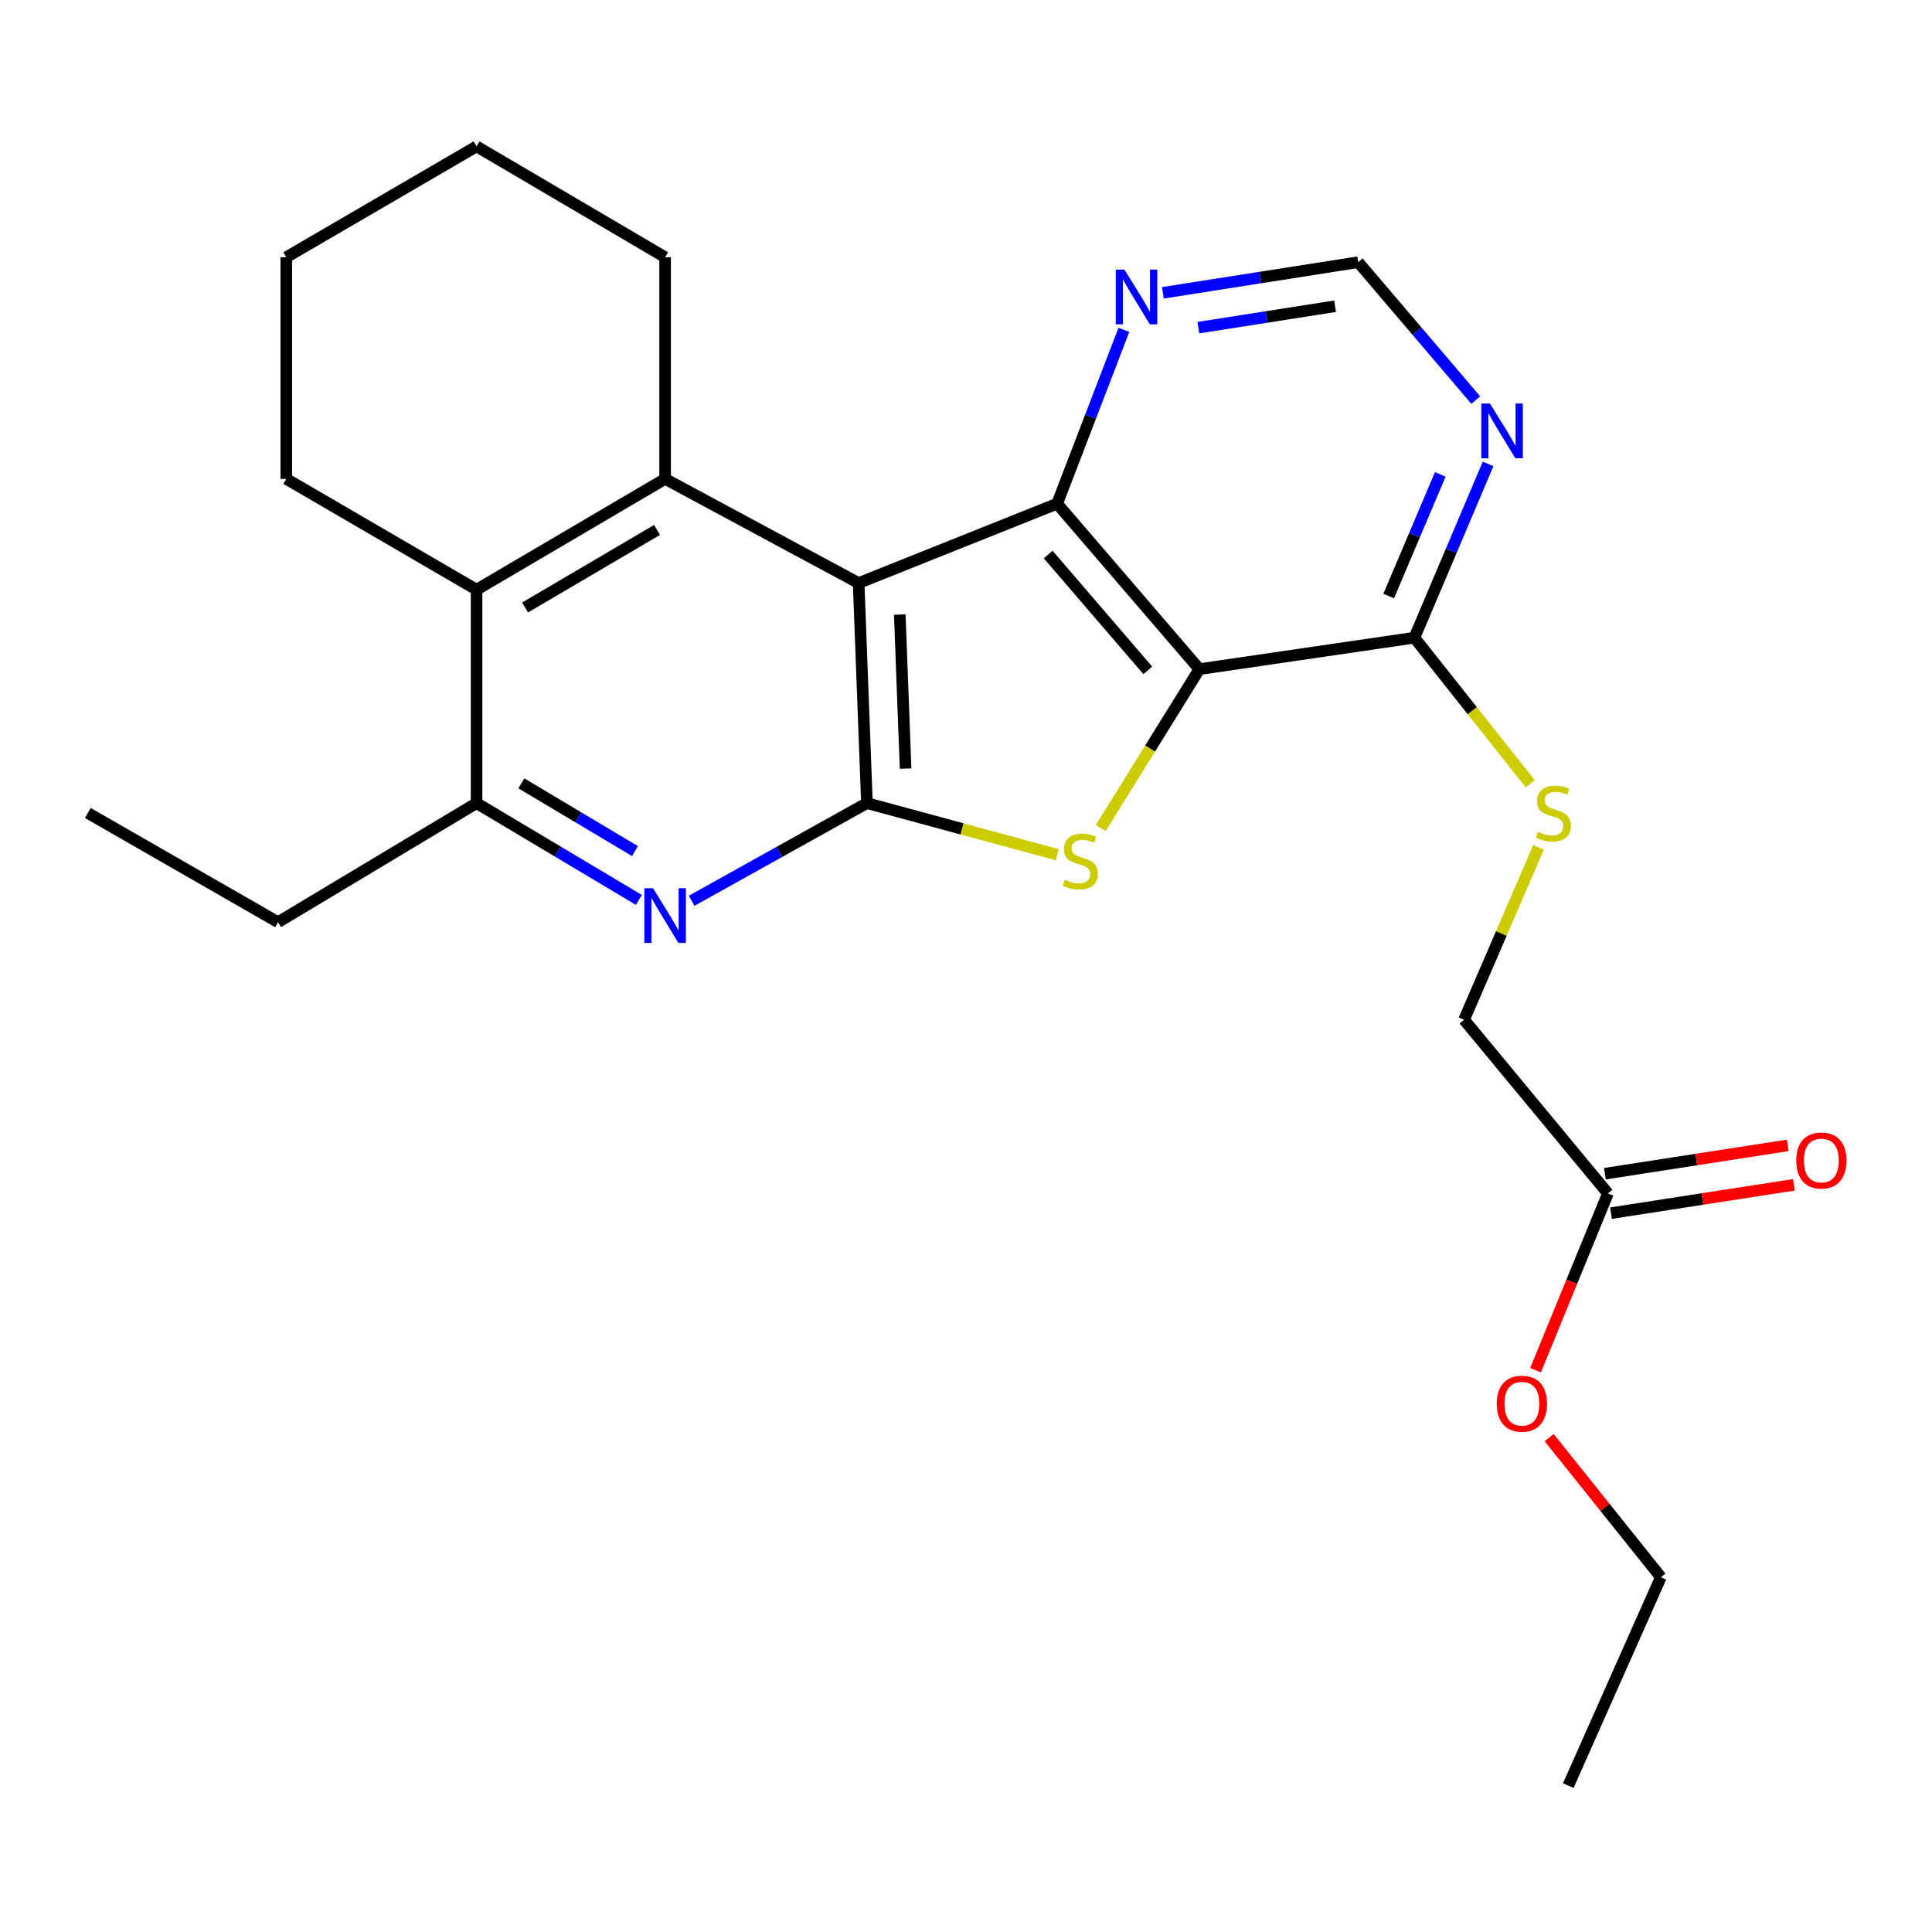 <?xml version='1.0' encoding='iso-8859-1'?>
<svg version='1.1' baseProfile='full'
              xmlns='http://www.w3.org/2000/svg'
                      xmlns:rdkit='http://www.rdkit.org/xml'
                      xmlns:xlink='http://www.w3.org/1999/xlink'
                  xml:space='preserve'
width='1000px' height='1000px' viewBox='0 0 1000 1000'>
<!-- END OF HEADER -->
<rect style='opacity:1.0;fill:#FFFFFF;stroke:none' width='1000' height='1000' x='0' y='0'> </rect>
<path class='bond-1' d='M 444.428,301.793 L 448.722,415.689' style='fill:none;fill-rule:evenodd;stroke:#000000;stroke-width:6px;stroke-linecap:butt;stroke-linejoin:miter;stroke-opacity:1' />
<path class='bond-1' d='M 465.722,318.099 L 468.728,397.826' style='fill:none;fill-rule:evenodd;stroke:#000000;stroke-width:6px;stroke-linecap:butt;stroke-linejoin:miter;stroke-opacity:1' />
<path class='bond-3' d='M 444.428,301.793 L 547.165,260.705' style='fill:none;fill-rule:evenodd;stroke:#000000;stroke-width:6px;stroke-linecap:butt;stroke-linejoin:miter;stroke-opacity:1' />
<path class='bond-4' d='M 444.428,301.793 L 344.263,247.87' style='fill:none;fill-rule:evenodd;stroke:#000000;stroke-width:6px;stroke-linecap:butt;stroke-linejoin:miter;stroke-opacity:1' />
<path class='bond-0' d='M 620.8,346.348 L 547.165,260.705' style='fill:none;fill-rule:evenodd;stroke:#000000;stroke-width:6px;stroke-linecap:butt;stroke-linejoin:miter;stroke-opacity:1' />
<path class='bond-0' d='M 594.085,346.974 L 542.541,287.024' style='fill:none;fill-rule:evenodd;stroke:#000000;stroke-width:6px;stroke-linecap:butt;stroke-linejoin:miter;stroke-opacity:1' />
<path class='bond-6' d='M 620.8,346.348 L 732.089,330.069' style='fill:none;fill-rule:evenodd;stroke:#000000;stroke-width:6px;stroke-linecap:butt;stroke-linejoin:miter;stroke-opacity:1' />
<path class='bond-25' d='M 620.8,346.348 L 595.271,387.468' style='fill:none;fill-rule:evenodd;stroke:#000000;stroke-width:6px;stroke-linecap:butt;stroke-linejoin:miter;stroke-opacity:1' />
<path class='bond-25' d='M 595.271,387.468 L 569.742,428.588' style='fill:none;fill-rule:evenodd;stroke:#CCCC00;stroke-width:6px;stroke-linecap:butt;stroke-linejoin:miter;stroke-opacity:1' />
<path class='bond-2' d='M 448.722,415.689 L 497.972,429.041' style='fill:none;fill-rule:evenodd;stroke:#000000;stroke-width:6px;stroke-linecap:butt;stroke-linejoin:miter;stroke-opacity:1' />
<path class='bond-2' d='M 497.972,429.041 L 547.221,442.392' style='fill:none;fill-rule:evenodd;stroke:#CCCC00;stroke-width:6px;stroke-linecap:butt;stroke-linejoin:miter;stroke-opacity:1' />
<path class='bond-5' d='M 448.722,415.689 L 403.357,440.966' style='fill:none;fill-rule:evenodd;stroke:#000000;stroke-width:6px;stroke-linecap:butt;stroke-linejoin:miter;stroke-opacity:1' />
<path class='bond-5' d='M 403.357,440.966 L 357.992,466.244' style='fill:none;fill-rule:evenodd;stroke:#0000FF;stroke-width:6px;stroke-linecap:butt;stroke-linejoin:miter;stroke-opacity:1' />
<path class='bond-10' d='M 547.165,260.705 L 564.445,215.714' style='fill:none;fill-rule:evenodd;stroke:#000000;stroke-width:6px;stroke-linecap:butt;stroke-linejoin:miter;stroke-opacity:1' />
<path class='bond-10' d='M 564.445,215.714 L 581.725,170.723' style='fill:none;fill-rule:evenodd;stroke:#0000FF;stroke-width:6px;stroke-linecap:butt;stroke-linejoin:miter;stroke-opacity:1' />
<path class='bond-7' d='M 344.263,247.87 L 246.669,305.226' style='fill:none;fill-rule:evenodd;stroke:#000000;stroke-width:6px;stroke-linecap:butt;stroke-linejoin:miter;stroke-opacity:1' />
<path class='bond-7' d='M 340.094,274.289 L 271.778,314.438' style='fill:none;fill-rule:evenodd;stroke:#000000;stroke-width:6px;stroke-linecap:butt;stroke-linejoin:miter;stroke-opacity:1' />
<path class='bond-16' d='M 344.263,247.87 L 344.263,133.148' style='fill:none;fill-rule:evenodd;stroke:#000000;stroke-width:6px;stroke-linecap:butt;stroke-linejoin:miter;stroke-opacity:1' />
<path class='bond-26' d='M 330.682,465.794 L 288.676,440.742' style='fill:none;fill-rule:evenodd;stroke:#0000FF;stroke-width:6px;stroke-linecap:butt;stroke-linejoin:miter;stroke-opacity:1' />
<path class='bond-26' d='M 288.676,440.742 L 246.669,415.689' style='fill:none;fill-rule:evenodd;stroke:#000000;stroke-width:6px;stroke-linecap:butt;stroke-linejoin:miter;stroke-opacity:1' />
<path class='bond-26' d='M 328.665,440.531 L 299.26,422.994' style='fill:none;fill-rule:evenodd;stroke:#0000FF;stroke-width:6px;stroke-linecap:butt;stroke-linejoin:miter;stroke-opacity:1' />
<path class='bond-26' d='M 299.26,422.994 L 269.856,405.457' style='fill:none;fill-rule:evenodd;stroke:#000000;stroke-width:6px;stroke-linecap:butt;stroke-linejoin:miter;stroke-opacity:1' />
<path class='bond-11' d='M 732.089,330.069 L 762.07,367.882' style='fill:none;fill-rule:evenodd;stroke:#000000;stroke-width:6px;stroke-linecap:butt;stroke-linejoin:miter;stroke-opacity:1' />
<path class='bond-11' d='M 762.07,367.882 L 792.05,405.695' style='fill:none;fill-rule:evenodd;stroke:#CCCC00;stroke-width:6px;stroke-linecap:butt;stroke-linejoin:miter;stroke-opacity:1' />
<path class='bond-28' d='M 732.089,330.069 L 751.162,285.093' style='fill:none;fill-rule:evenodd;stroke:#000000;stroke-width:6px;stroke-linecap:butt;stroke-linejoin:miter;stroke-opacity:1' />
<path class='bond-28' d='M 751.162,285.093 L 770.234,240.116' style='fill:none;fill-rule:evenodd;stroke:#0000FF;stroke-width:6px;stroke-linecap:butt;stroke-linejoin:miter;stroke-opacity:1' />
<path class='bond-28' d='M 718.786,308.509 L 732.137,277.025' style='fill:none;fill-rule:evenodd;stroke:#000000;stroke-width:6px;stroke-linecap:butt;stroke-linejoin:miter;stroke-opacity:1' />
<path class='bond-28' d='M 732.137,277.025 L 745.488,245.542' style='fill:none;fill-rule:evenodd;stroke:#0000FF;stroke-width:6px;stroke-linecap:butt;stroke-linejoin:miter;stroke-opacity:1' />
<path class='bond-8' d='M 246.669,305.226 L 246.669,415.689' style='fill:none;fill-rule:evenodd;stroke:#000000;stroke-width:6px;stroke-linecap:butt;stroke-linejoin:miter;stroke-opacity:1' />
<path class='bond-18' d='M 246.669,305.226 L 148.18,247.87' style='fill:none;fill-rule:evenodd;stroke:#000000;stroke-width:6px;stroke-linecap:butt;stroke-linejoin:miter;stroke-opacity:1' />
<path class='bond-19' d='M 246.669,415.689 L 143.909,477.326' style='fill:none;fill-rule:evenodd;stroke:#000000;stroke-width:6px;stroke-linecap:butt;stroke-linejoin:miter;stroke-opacity:1' />
<path class='bond-9' d='M 763.861,207.089 L 733.43,171.398' style='fill:none;fill-rule:evenodd;stroke:#0000FF;stroke-width:6px;stroke-linecap:butt;stroke-linejoin:miter;stroke-opacity:1' />
<path class='bond-9' d='M 733.43,171.398 L 702.998,135.708' style='fill:none;fill-rule:evenodd;stroke:#000000;stroke-width:6px;stroke-linecap:butt;stroke-linejoin:miter;stroke-opacity:1' />
<path class='bond-12' d='M 601.908,151.559 L 652.453,143.633' style='fill:none;fill-rule:evenodd;stroke:#0000FF;stroke-width:6px;stroke-linecap:butt;stroke-linejoin:miter;stroke-opacity:1' />
<path class='bond-12' d='M 652.453,143.633 L 702.998,135.708' style='fill:none;fill-rule:evenodd;stroke:#000000;stroke-width:6px;stroke-linecap:butt;stroke-linejoin:miter;stroke-opacity:1' />
<path class='bond-12' d='M 620.272,169.596 L 655.654,164.048' style='fill:none;fill-rule:evenodd;stroke:#0000FF;stroke-width:6px;stroke-linecap:butt;stroke-linejoin:miter;stroke-opacity:1' />
<path class='bond-12' d='M 655.654,164.048 L 691.036,158.501' style='fill:none;fill-rule:evenodd;stroke:#000000;stroke-width:6px;stroke-linecap:butt;stroke-linejoin:miter;stroke-opacity:1' />
<path class='bond-15' d='M 796.34,438.592 L 777.073,483.21' style='fill:none;fill-rule:evenodd;stroke:#CCCC00;stroke-width:6px;stroke-linecap:butt;stroke-linejoin:miter;stroke-opacity:1' />
<path class='bond-15' d='M 777.073,483.21 L 757.805,527.828' style='fill:none;fill-rule:evenodd;stroke:#000000;stroke-width:6px;stroke-linecap:butt;stroke-linejoin:miter;stroke-opacity:1' />
<path class='bond-13' d='M 832.266,617.719 L 757.805,527.828' style='fill:none;fill-rule:evenodd;stroke:#000000;stroke-width:6px;stroke-linecap:butt;stroke-linejoin:miter;stroke-opacity:1' />
<path class='bond-14' d='M 833.848,627.929 L 881.183,620.594' style='fill:none;fill-rule:evenodd;stroke:#000000;stroke-width:6px;stroke-linecap:butt;stroke-linejoin:miter;stroke-opacity:1' />
<path class='bond-14' d='M 881.183,620.594 L 928.517,613.259' style='fill:none;fill-rule:evenodd;stroke:#FF0000;stroke-width:6px;stroke-linecap:butt;stroke-linejoin:miter;stroke-opacity:1' />
<path class='bond-14' d='M 830.684,607.508 L 878.018,600.173' style='fill:none;fill-rule:evenodd;stroke:#000000;stroke-width:6px;stroke-linecap:butt;stroke-linejoin:miter;stroke-opacity:1' />
<path class='bond-14' d='M 878.018,600.173 L 925.353,592.839' style='fill:none;fill-rule:evenodd;stroke:#FF0000;stroke-width:6px;stroke-linecap:butt;stroke-linejoin:miter;stroke-opacity:1' />
<path class='bond-17' d='M 832.266,617.719 L 813.534,663.466' style='fill:none;fill-rule:evenodd;stroke:#000000;stroke-width:6px;stroke-linecap:butt;stroke-linejoin:miter;stroke-opacity:1' />
<path class='bond-17' d='M 813.534,663.466 L 794.801,709.213' style='fill:none;fill-rule:evenodd;stroke:#FF0000;stroke-width:6px;stroke-linecap:butt;stroke-linejoin:miter;stroke-opacity:1' />
<path class='bond-21' d='M 344.263,133.148 L 246.669,75.77' style='fill:none;fill-rule:evenodd;stroke:#000000;stroke-width:6px;stroke-linecap:butt;stroke-linejoin:miter;stroke-opacity:1' />
<path class='bond-20' d='M 801.849,744.109 L 830.759,780.236' style='fill:none;fill-rule:evenodd;stroke:#FF0000;stroke-width:6px;stroke-linecap:butt;stroke-linejoin:miter;stroke-opacity:1' />
<path class='bond-20' d='M 830.759,780.236 L 859.67,816.362' style='fill:none;fill-rule:evenodd;stroke:#000000;stroke-width:6px;stroke-linecap:butt;stroke-linejoin:miter;stroke-opacity:1' />
<path class='bond-27' d='M 148.18,247.87 L 148.18,133.148' style='fill:none;fill-rule:evenodd;stroke:#000000;stroke-width:6px;stroke-linecap:butt;stroke-linejoin:miter;stroke-opacity:1' />
<path class='bond-22' d='M 143.909,477.326 L 45.455,420.798' style='fill:none;fill-rule:evenodd;stroke:#000000;stroke-width:6px;stroke-linecap:butt;stroke-linejoin:miter;stroke-opacity:1' />
<path class='bond-24' d='M 859.67,816.362 L 811.739,924.23' style='fill:none;fill-rule:evenodd;stroke:#000000;stroke-width:6px;stroke-linecap:butt;stroke-linejoin:miter;stroke-opacity:1' />
<path class='bond-23' d='M 246.669,75.77 L 148.18,133.148' style='fill:none;fill-rule:evenodd;stroke:#000000;stroke-width:6px;stroke-linecap:butt;stroke-linejoin:miter;stroke-opacity:1' />
<path  class='atom-3' d='M 551.162 455.349
Q 551.482 455.469, 552.802 456.029
Q 554.122 456.589, 555.562 456.949
Q 557.042 457.269, 558.482 457.269
Q 561.162 457.269, 562.722 455.989
Q 564.282 454.669, 564.282 452.389
Q 564.282 450.829, 563.482 449.869
Q 562.722 448.909, 561.522 448.389
Q 560.322 447.869, 558.322 447.269
Q 555.802 446.509, 554.282 445.789
Q 552.802 445.069, 551.722 443.549
Q 550.682 442.029, 550.682 439.469
Q 550.682 435.909, 553.082 433.709
Q 555.522 431.509, 560.322 431.509
Q 563.602 431.509, 567.322 433.069
L 566.402 436.149
Q 563.002 434.749, 560.442 434.749
Q 557.682 434.749, 556.162 435.909
Q 554.642 437.029, 554.682 438.989
Q 554.682 440.509, 555.442 441.429
Q 556.242 442.349, 557.362 442.869
Q 558.522 443.389, 560.442 443.989
Q 563.002 444.789, 564.522 445.589
Q 566.042 446.389, 567.122 448.029
Q 568.242 449.629, 568.242 452.389
Q 568.242 456.309, 565.602 458.429
Q 563.002 460.509, 558.642 460.509
Q 556.122 460.509, 554.202 459.949
Q 552.322 459.429, 550.082 458.509
L 551.162 455.349
' fill='#CCCC00'/>
<path  class='atom-6' d='M 338.003 459.734
L 347.283 474.734
Q 348.203 476.214, 349.683 478.894
Q 351.163 481.574, 351.243 481.734
L 351.243 459.734
L 355.003 459.734
L 355.003 488.054
L 351.123 488.054
L 341.163 471.654
Q 340.003 469.734, 338.763 467.534
Q 337.563 465.334, 337.203 464.654
L 337.203 488.054
L 333.523 488.054
L 333.523 459.734
L 338.003 459.734
' fill='#0000FF'/>
<path  class='atom-10' d='M 771.211 208.89
L 780.491 223.89
Q 781.411 225.37, 782.891 228.05
Q 784.371 230.73, 784.451 230.89
L 784.451 208.89
L 788.211 208.89
L 788.211 237.21
L 784.331 237.21
L 774.371 220.81
Q 773.211 218.89, 771.971 216.69
Q 770.771 214.49, 770.411 213.81
L 770.411 237.21
L 766.731 237.21
L 766.731 208.89
L 771.211 208.89
' fill='#0000FF'/>
<path  class='atom-11' d='M 582.005 139.538
L 591.285 154.538
Q 592.205 156.018, 593.685 158.698
Q 595.165 161.378, 595.245 161.538
L 595.245 139.538
L 599.005 139.538
L 599.005 167.858
L 595.125 167.858
L 585.165 151.458
Q 584.005 149.538, 582.765 147.338
Q 581.565 145.138, 581.205 144.458
L 581.205 167.858
L 577.525 167.858
L 577.525 139.538
L 582.005 139.538
' fill='#0000FF'/>
<path  class='atom-12' d='M 796.025 430.518
Q 796.345 430.638, 797.665 431.198
Q 798.985 431.758, 800.425 432.118
Q 801.905 432.438, 803.345 432.438
Q 806.025 432.438, 807.585 431.158
Q 809.145 429.838, 809.145 427.558
Q 809.145 425.998, 808.345 425.038
Q 807.585 424.078, 806.385 423.558
Q 805.185 423.038, 803.185 422.438
Q 800.665 421.678, 799.145 420.958
Q 797.665 420.238, 796.585 418.718
Q 795.545 417.198, 795.545 414.638
Q 795.545 411.078, 797.945 408.878
Q 800.385 406.678, 805.185 406.678
Q 808.465 406.678, 812.185 408.238
L 811.265 411.318
Q 807.865 409.918, 805.305 409.918
Q 802.545 409.918, 801.025 411.078
Q 799.505 412.198, 799.545 414.158
Q 799.545 415.678, 800.305 416.598
Q 801.105 417.518, 802.225 418.038
Q 803.385 418.558, 805.305 419.158
Q 807.865 419.958, 809.385 420.758
Q 810.905 421.558, 811.985 423.198
Q 813.105 424.798, 813.105 427.558
Q 813.105 431.478, 810.465 433.598
Q 807.865 435.678, 803.505 435.678
Q 800.985 435.678, 799.065 435.118
Q 797.185 434.598, 794.945 433.678
L 796.025 430.518
' fill='#CCCC00'/>
<path  class='atom-15' d='M 929.729 600.682
Q 929.729 593.882, 933.089 590.082
Q 936.449 586.282, 942.729 586.282
Q 949.009 586.282, 952.369 590.082
Q 955.729 593.882, 955.729 600.682
Q 955.729 607.562, 952.329 611.482
Q 948.929 615.362, 942.729 615.362
Q 936.489 615.362, 933.089 611.482
Q 929.729 607.602, 929.729 600.682
M 942.729 612.162
Q 947.049 612.162, 949.369 609.282
Q 951.729 606.362, 951.729 600.682
Q 951.729 595.122, 949.369 592.322
Q 947.049 589.482, 942.729 589.482
Q 938.409 589.482, 936.049 592.282
Q 933.729 595.082, 933.729 600.682
Q 933.729 606.402, 936.049 609.282
Q 938.409 612.162, 942.729 612.162
' fill='#FF0000'/>
<path  class='atom-18' d='M 774.734 726.551
Q 774.734 719.751, 778.094 715.951
Q 781.454 712.151, 787.734 712.151
Q 794.014 712.151, 797.374 715.951
Q 800.734 719.751, 800.734 726.551
Q 800.734 733.431, 797.334 737.351
Q 793.934 741.231, 787.734 741.231
Q 781.494 741.231, 778.094 737.351
Q 774.734 733.471, 774.734 726.551
M 787.734 738.031
Q 792.054 738.031, 794.374 735.151
Q 796.734 732.231, 796.734 726.551
Q 796.734 720.991, 794.374 718.191
Q 792.054 715.351, 787.734 715.351
Q 783.414 715.351, 781.054 718.151
Q 778.734 720.951, 778.734 726.551
Q 778.734 732.271, 781.054 735.151
Q 783.414 738.031, 787.734 738.031
' fill='#FF0000'/>
</svg>
